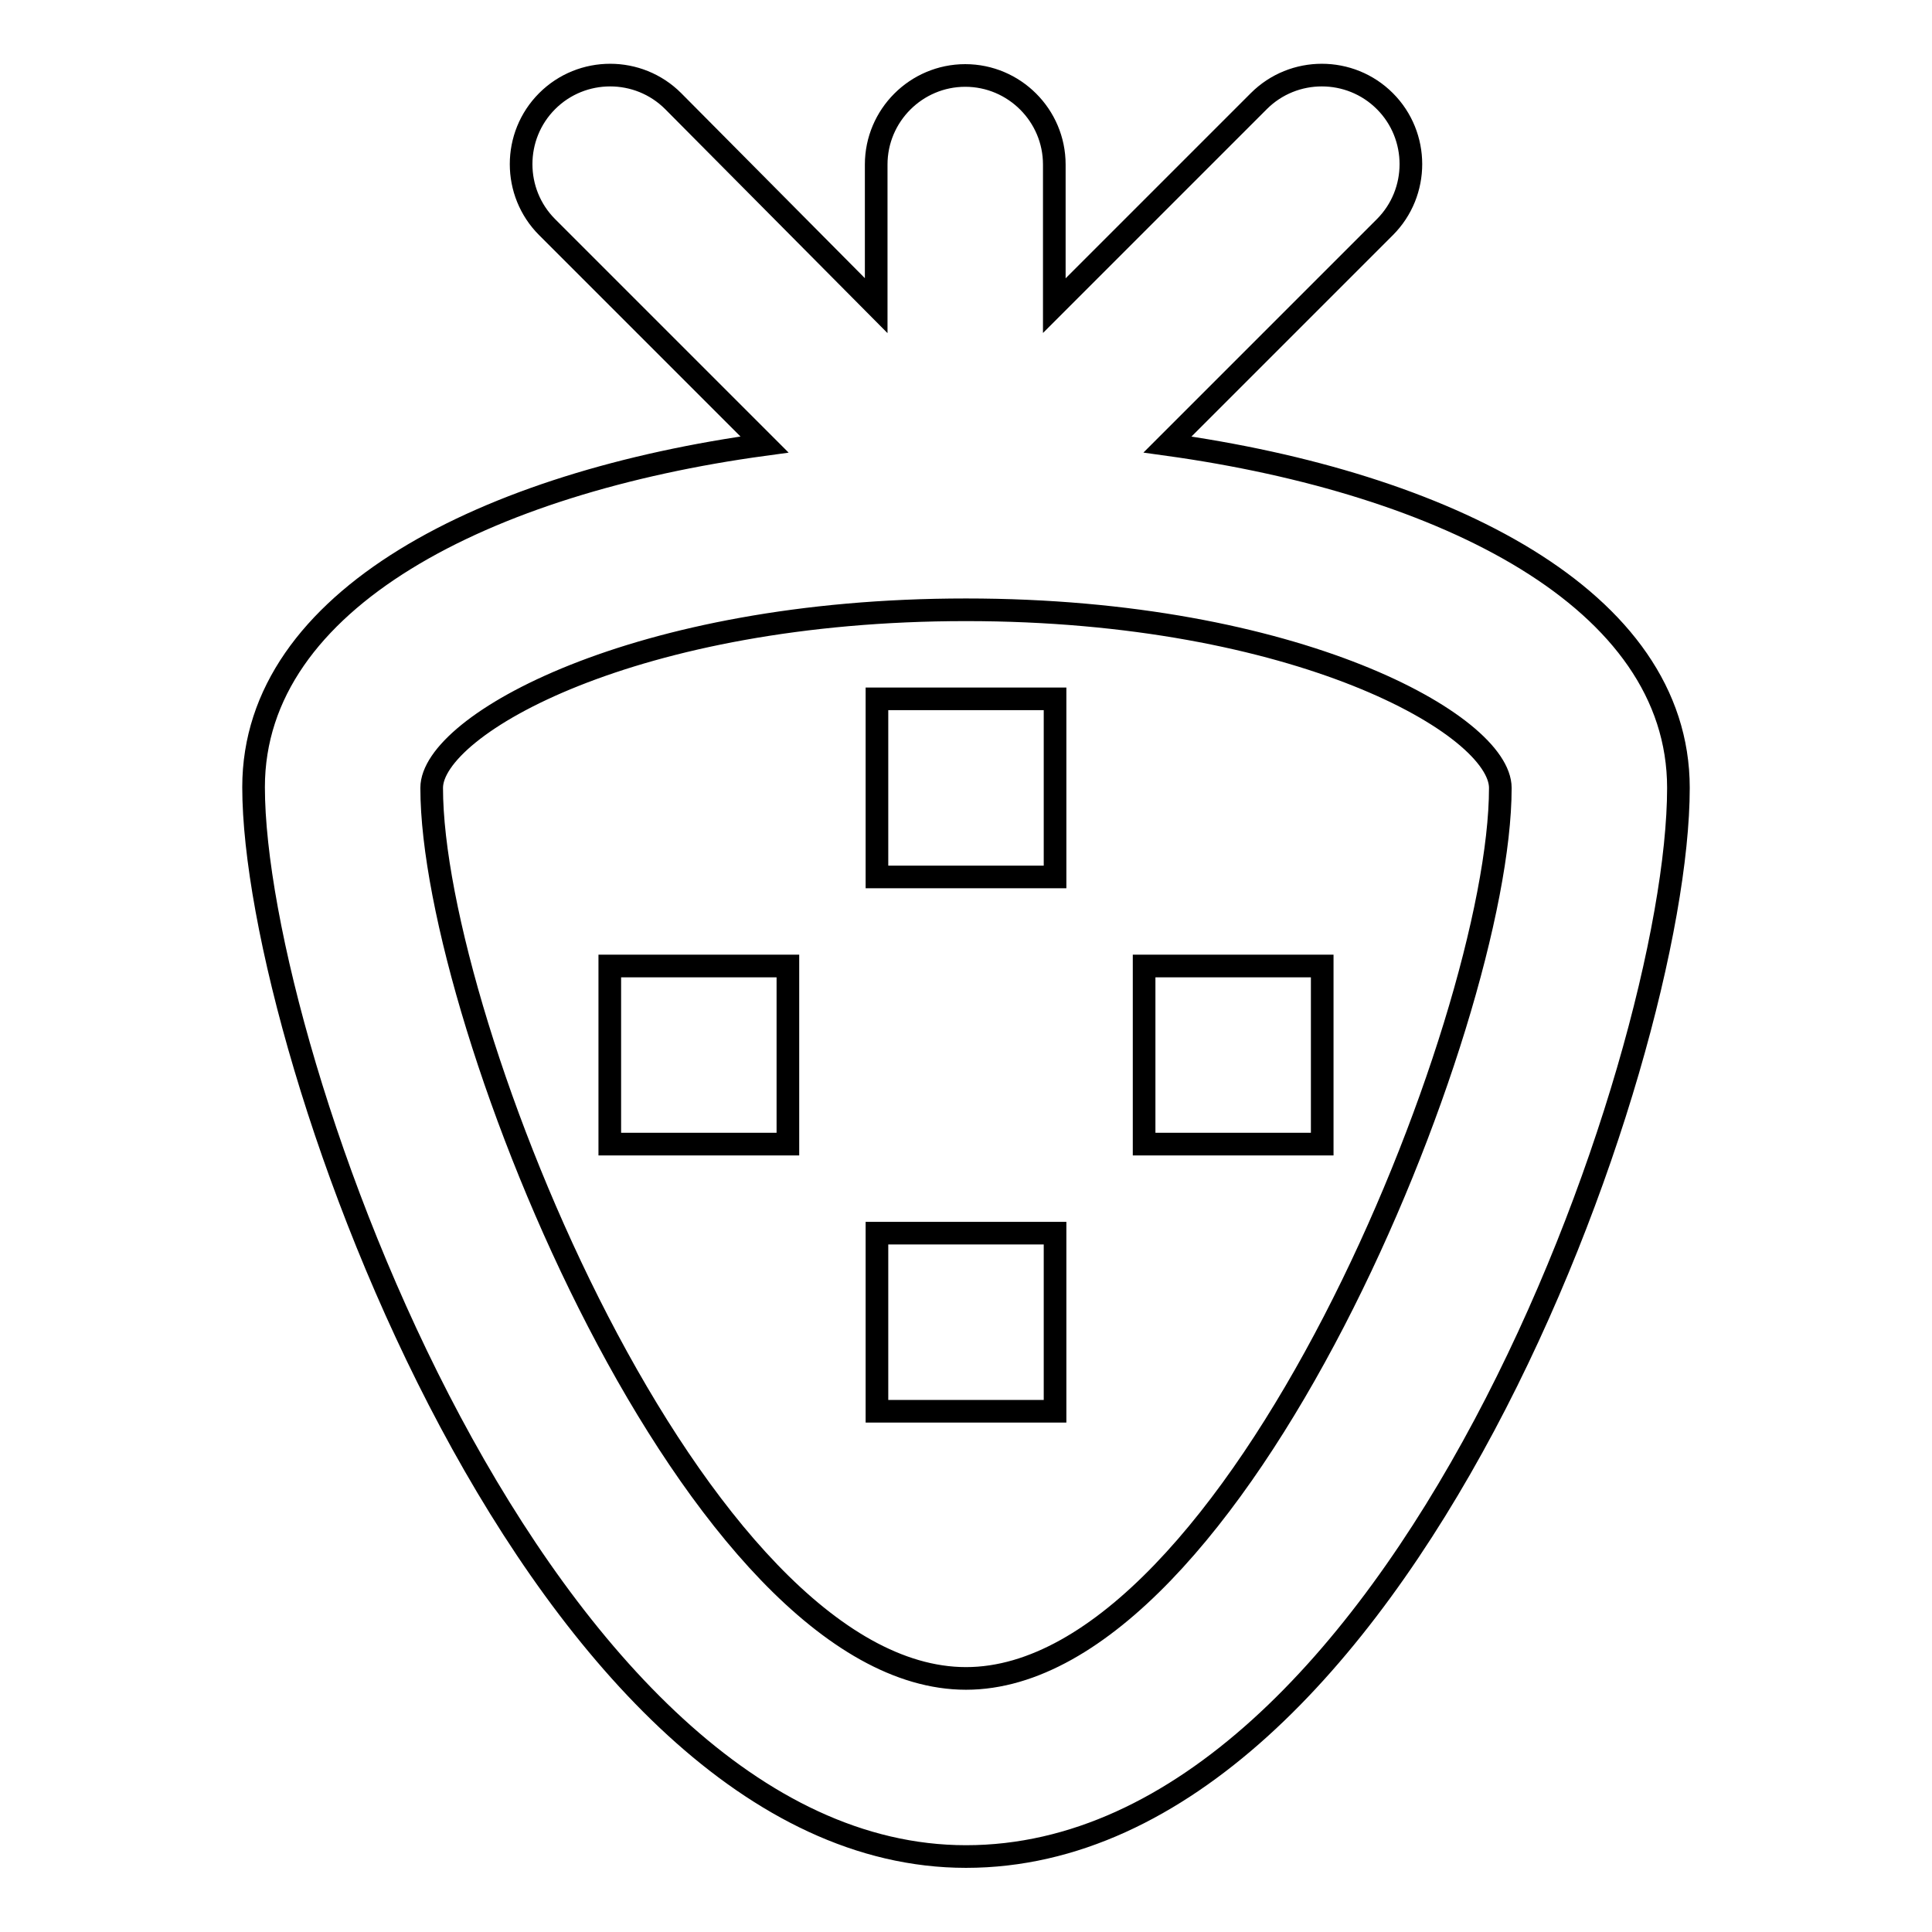 <?xml version="1.0" encoding="utf-8"?>
<!-- Svg Vector Icons : http://www.onlinewebfonts.com/icon -->
<!DOCTYPE svg PUBLIC "-//W3C//DTD SVG 1.1//EN" "http://www.w3.org/Graphics/SVG/1.1/DTD/svg11.dtd">
<svg version="1.1" xmlns="http://www.w3.org/2000/svg" xmlns:xlink="http://www.w3.org/1999/xlink" x="0px" y="0px" viewBox="0 0 256 256" enable-background="new 0 0 256 256" xml:space="preserve">
<g> <path stroke-width="3" fill-opacity="0" stroke="#000000"  d="M154.7,58.9l28.8-28.8c4.6-4.6,4.6-12.1,0-16.7c-4.6-4.6-12.1-4.6-16.7,0l-27.1,27.1V21.8 c0-6.5-5.3-11.8-11.8-11.8c-6.5,0-11.8,5.3-11.8,11.8v18.7L89.2,13.4c-4.6-4.6-12.1-4.6-16.7,0c-4.6,4.6-4.6,12.1,0,16.7l28.8,28.8 c-36.7,5-67.7,20.4-67.7,45.4C33.6,139.7,71.7,246,128,246c57.3,0,94.4-105.2,94.4-141.6C222.4,79.3,191.4,64,154.7,58.9 L154.7,58.9z M128,222.4c-35.6,0-70.8-86.8-70.8-118c0-8.3,26.9-23.6,70.8-23.6c43.9,0,70.8,15.3,70.8,23.6 C198.8,135.6,163.6,222.4,128,222.4z M116.2,92.6h23.6v23.6h-23.6V92.6z M116.2,163.4h23.6V187h-23.6V163.4z M151.6,128h23.6v23.6 h-23.6V128z M80.8,128h23.6v23.6H80.8V128z"/></g>
</svg>